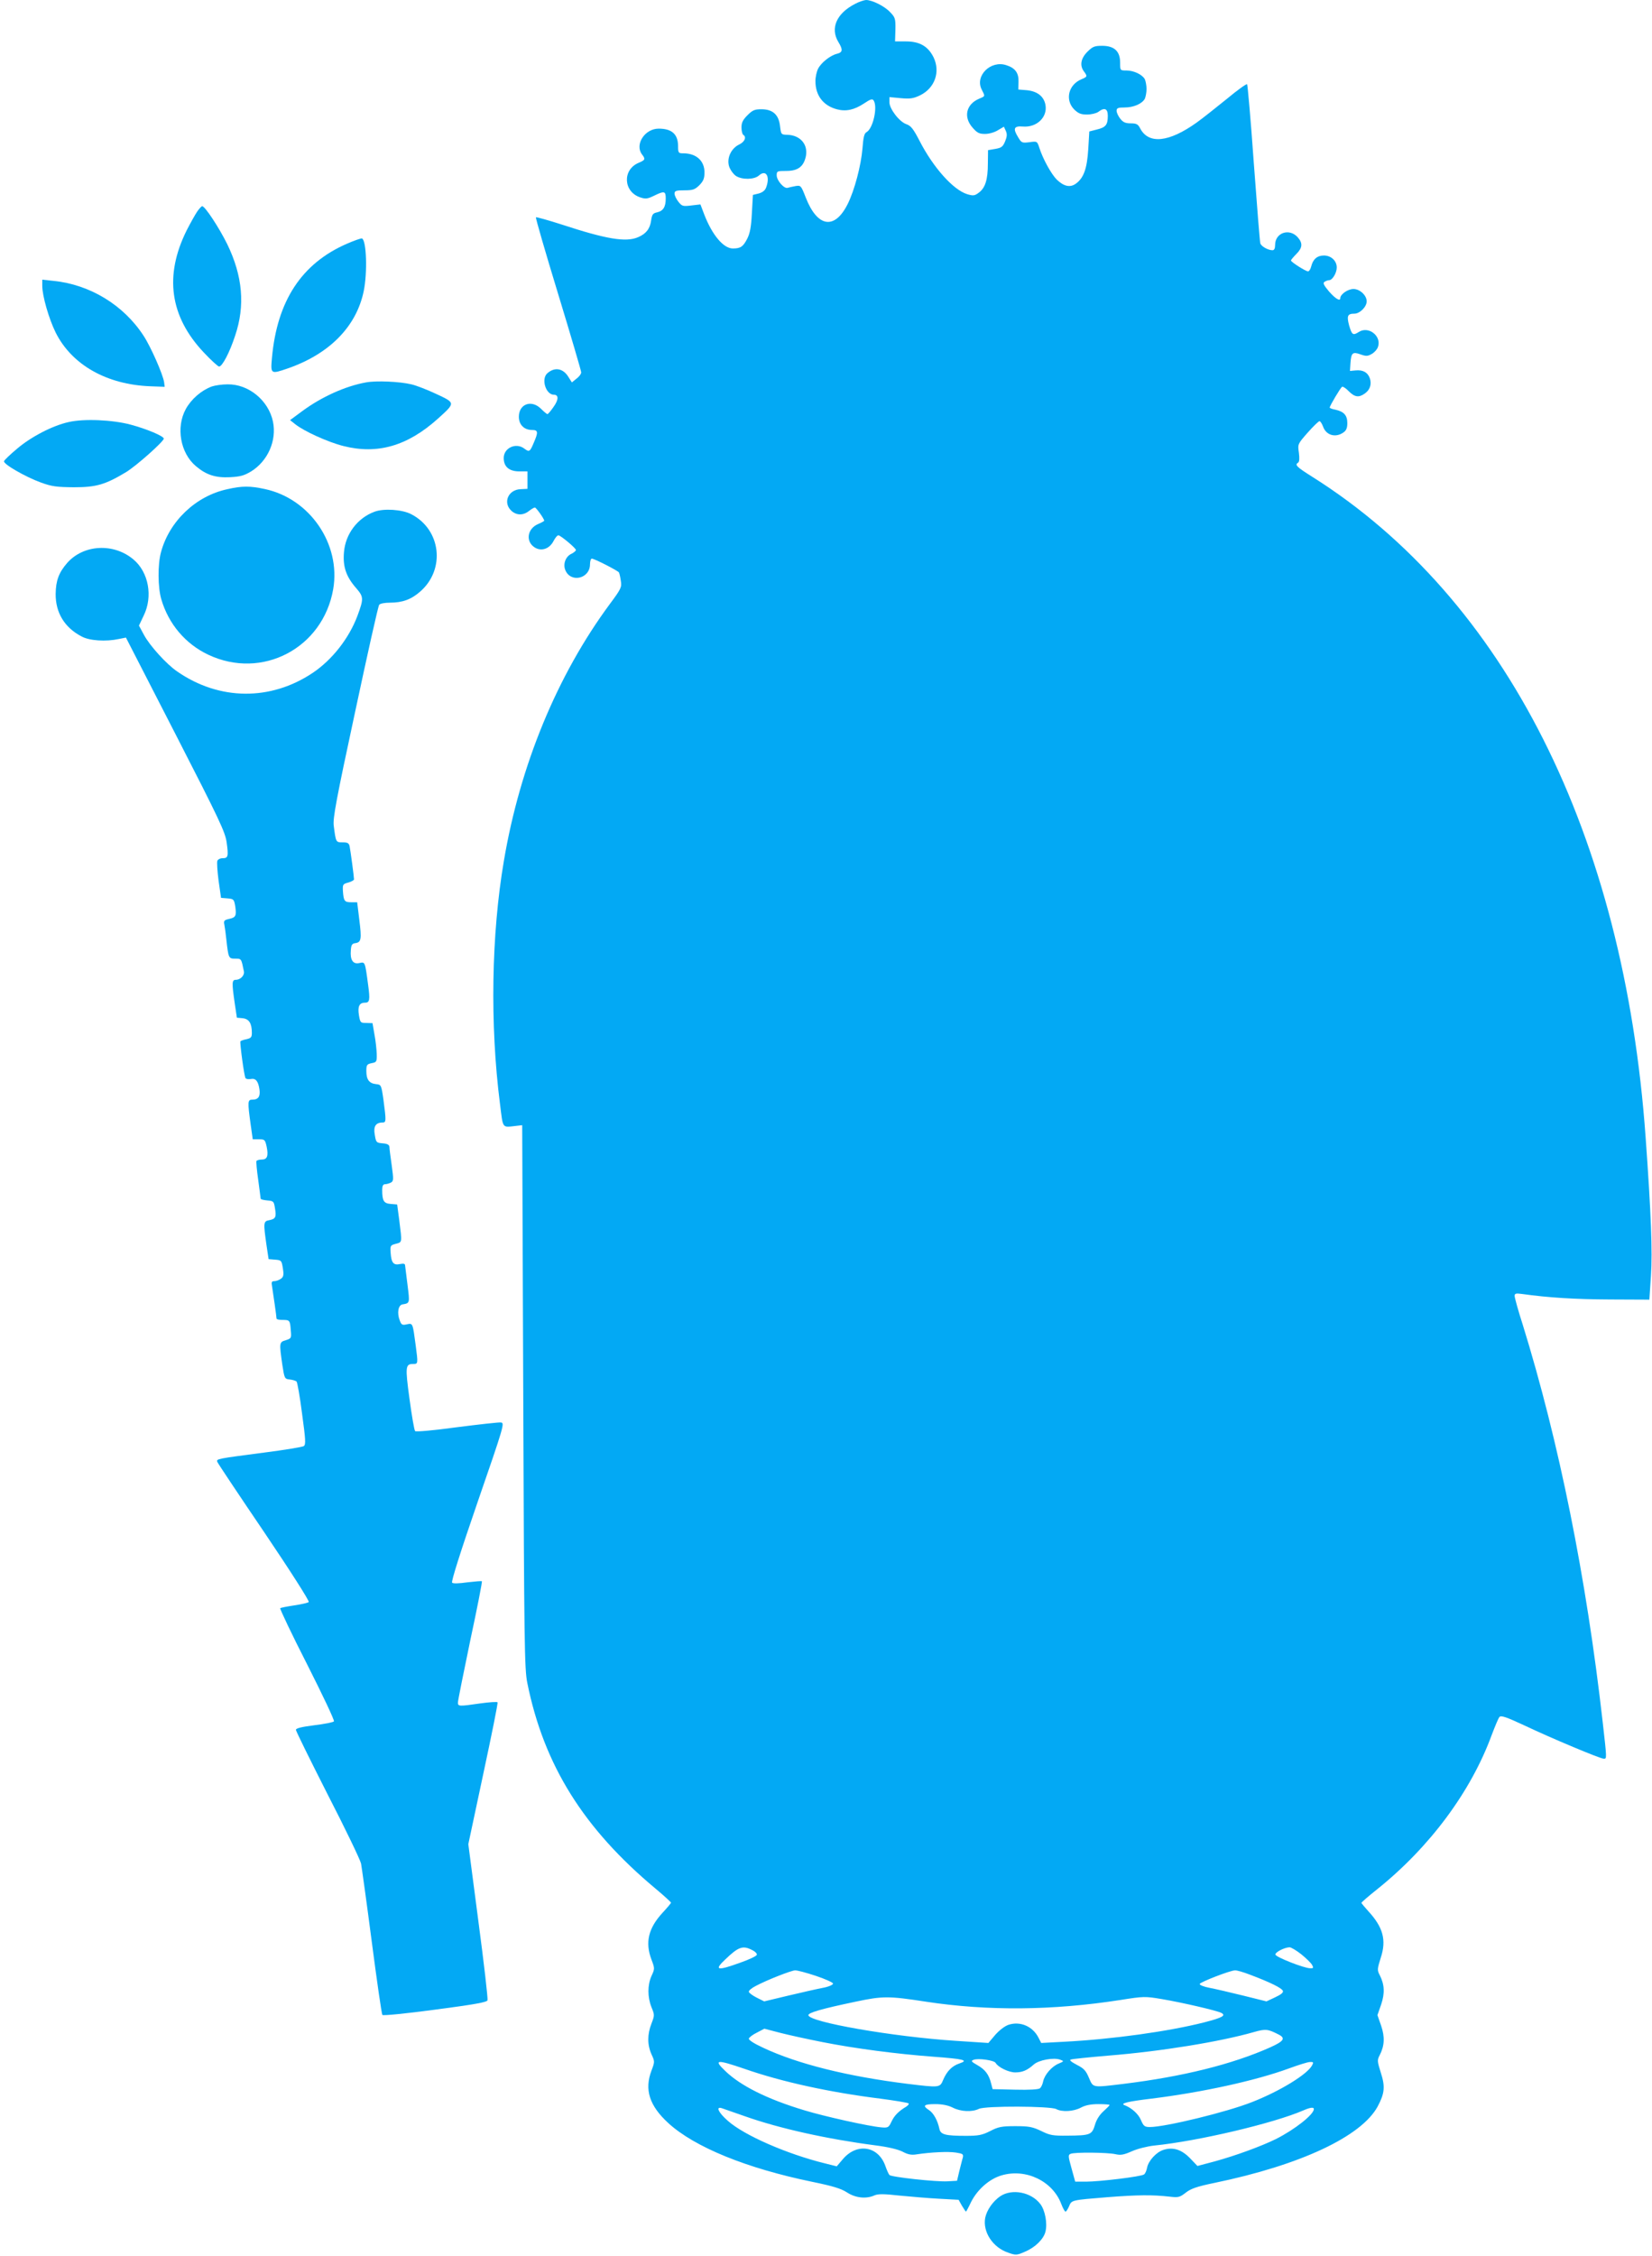 <?xml version="1.0" standalone="no"?>
<!DOCTYPE svg PUBLIC "-//W3C//DTD SVG 20010904//EN"
 "http://www.w3.org/TR/2001/REC-SVG-20010904/DTD/svg10.dtd">
<svg version="1.0" xmlns="http://www.w3.org/2000/svg"
 width="938pt" height="1280pt" viewBox="0 0 938 1280"
 preserveAspectRatio="xMidYMid meet">
<g transform="translate(0,1280) scale(0.1,-0.1)"
fill="#03a9f4" stroke="none">
<path d="M4855 12778 c-105 -54 -142 -138 -95 -216 27 -44 25 -59 -7 -67 -38
-9 -90 -50 -108 -85 -8 -16 -15 -47 -15 -70 0 -82 44 -139 121 -160 52 -14 99
-4 155 33 37 25 48 28 55 16 23 -37 -4 -159 -41 -179 -13 -7 -18 -28 -23 -93
-8 -96 -45 -237 -84 -315 -74 -148 -172 -132 -238 37 -27 69 -28 70 -59 65
-17 -3 -37 -8 -44 -10 -20 -6 -62 42 -62 71 0 24 3 25 55 25 66 0 99 25 111
85 12 66 -32 117 -104 120 -37 1 -37 1 -43 49 -7 65 -41 96 -106 96 -38 0 -50
-5 -79 -34 -26 -26 -34 -42 -34 -69 0 -20 5 -39 10 -42 20 -12 9 -40 -23 -55
-46 -22 -72 -78 -57 -125 7 -20 24 -43 38 -53 35 -23 104 -22 131 2 40 36 65
-5 41 -68 -6 -17 -21 -28 -42 -34 l-33 -8 -6 -105 c-4 -79 -11 -114 -27 -145
-23 -44 -37 -54 -81 -54 -53 0 -117 76 -162 192 l-22 58 -52 -6 c-48 -6 -53
-4 -73 21 -12 15 -22 36 -22 46 0 16 8 19 56 19 48 0 59 4 85 29 23 24 29 38
29 73 0 66 -47 108 -121 108 -27 0 -29 2 -29 43 -1 66 -36 97 -110 97 -79 0
-137 -90 -95 -146 21 -27 19 -32 -19 -48 -93 -39 -87 -164 9 -196 30 -10 41
-9 78 9 59 29 67 27 67 -15 0 -48 -14 -71 -49 -79 -24 -5 -29 -12 -34 -46 -6
-47 -29 -76 -74 -95 -69 -30 -181 -11 -434 72 -78 25 -143 43 -146 41 -3 -3
54 -199 126 -435 72 -236 131 -437 131 -445 0 -9 -12 -25 -27 -36 l-26 -21
-19 30 c-30 50 -78 59 -120 22 -37 -32 -9 -122 37 -122 28 0 27 -29 -2 -69
-15 -22 -31 -41 -35 -41 -3 0 -20 14 -36 30 -54 54 -126 28 -126 -45 0 -45 30
-75 75 -75 35 0 36 -12 9 -74 -21 -50 -25 -53 -54 -31 -47 35 -116 3 -116 -54
0 -49 30 -75 86 -76 l49 0 0 -50 0 -49 -39 -2 c-70 -2 -102 -76 -53 -122 29
-27 67 -28 100 -2 14 11 29 20 34 20 7 0 53 -64 53 -75 0 -2 -16 -11 -35 -19
-61 -26 -72 -98 -20 -132 38 -25 85 -9 108 36 10 19 22 34 29 32 17 -5 98 -73
98 -83 0 -5 -11 -14 -24 -21 -33 -14 -50 -56 -37 -91 29 -77 141 -52 141 31 0
18 5 32 10 32 15 0 147 -68 154 -78 3 -5 8 -26 11 -48 6 -36 2 -45 -62 -131
-299 -404 -510 -914 -602 -1458 -71 -416 -80 -928 -22 -1380 18 -143 10 -133
91 -124 l35 4 6 -1540 c5 -1404 7 -1547 23 -1625 94 -466 319 -826 729 -1168
48 -40 87 -76 87 -79 0 -3 -21 -28 -46 -55 -83 -89 -102 -170 -65 -268 19 -50
19 -52 0 -93 -23 -52 -23 -119 0 -177 18 -44 18 -46 0 -93 -24 -61 -24 -120 0
-174 19 -41 19 -43 0 -93 -41 -108 -12 -199 96 -298 149 -136 443 -256 817
-333 117 -24 163 -38 197 -60 49 -32 109 -38 156 -17 20 9 53 9 142 -1 64 -6
166 -15 226 -18 l110 -6 19 -34 c11 -18 21 -33 23 -33 1 0 15 25 29 55 36 71
104 131 174 151 138 40 289 -33 338 -163 9 -24 20 -43 24 -43 4 0 13 14 20 30
15 36 11 35 220 52 169 13 253 14 350 3 51 -6 58 -4 92 22 29 23 62 35 164 56
488 101 833 263 926 433 40 75 44 113 18 193 -20 64 -21 71 -6 99 27 53 30
102 8 167 l-21 60 21 60 c22 65 19 114 -8 167 -15 28 -14 35 6 99 33 100 13
173 -71 264 -21 23 -39 45 -39 47 0 3 39 37 88 76 299 239 534 555 652 877 19
50 38 96 44 102 9 10 40 -1 139 -47 156 -74 433 -190 453 -190 18 0 18 -4 -6
208 -93 821 -248 1590 -454 2255 -26 80 -46 154 -46 163 0 14 7 16 43 11 152
-21 300 -30 497 -31 l225 -1 9 135 c9 138 1 353 -30 783 -122 1720 -798 3061
-1891 3750 -92 58 -103 69 -82 82 7 5 8 25 4 56 -7 49 -7 49 50 114 32 36 62
65 67 65 5 0 14 -14 20 -30 17 -50 71 -66 116 -34 16 11 22 25 22 53 0 44 -19
65 -67 76 -18 3 -33 9 -33 12 0 10 61 112 70 118 4 3 22 -8 38 -25 34 -34 57
-37 90 -14 31 21 41 53 30 87 -12 34 -39 49 -81 45 l-32 -3 3 45 c4 58 12 65
57 49 31 -11 40 -11 63 2 15 8 31 26 36 40 22 62 -54 121 -109 85 -33 -21 -39
-17 -55 38 -14 53 -9 66 30 66 31 0 70 39 70 70 0 34 -39 70 -75 70 -32 0 -75
-30 -75 -52 0 -20 -28 -3 -64 38 -31 37 -36 48 -25 55 8 5 19 9 26 9 18 0 43
41 43 72 0 38 -32 68 -73 68 -38 0 -62 -21 -72 -62 -4 -16 -12 -28 -18 -28
-13 0 -97 53 -97 62 0 3 14 20 30 36 36 36 38 62 8 96 -48 53 -128 25 -128
-44 0 -20 -5 -30 -15 -30 -25 0 -64 22 -69 39 -3 9 -19 214 -37 456 -17 242
-35 443 -38 447 -3 4 -56 -34 -116 -84 -61 -49 -137 -110 -171 -134 -157 -112
-272 -124 -320 -33 -12 24 -21 29 -54 29 -30 0 -43 6 -59 26 -12 15 -21 35
-21 45 0 16 8 19 45 19 52 0 99 21 115 49 5 11 10 36 10 56 0 20 -5 45 -10 56
-15 26 -62 49 -105 49 -35 0 -35 0 -35 45 0 64 -33 95 -102 95 -43 0 -54 -4
-84 -34 -37 -37 -45 -78 -19 -112 20 -27 19 -30 -15 -44 -74 -31 -94 -117 -41
-171 24 -23 38 -29 73 -29 24 0 53 7 64 15 35 27 54 19 54 -22 0 -52 -12 -66
-62 -78 l-43 -11 -6 -101 c-7 -111 -26 -163 -70 -195 -33 -24 -69 -16 -110 24
-31 32 -78 117 -98 180 -12 37 -13 37 -56 31 -42 -5 -45 -4 -64 28 -31 50 -24
65 26 61 79 -7 142 53 129 123 -9 48 -46 77 -105 83 l-49 4 1 43 c2 50 -18 79
-69 95 -89 30 -180 -61 -140 -138 20 -40 21 -37 -14 -52 -74 -31 -91 -103 -39
-163 27 -31 38 -37 72 -37 23 0 54 9 73 21 l34 20 11 -24 c8 -18 7 -32 -4 -59
-13 -31 -21 -37 -56 -43 l-41 -7 -1 -76 c0 -92 -15 -138 -51 -165 -24 -18 -32
-19 -66 -9 -79 24 -192 150 -270 301 -36 70 -50 87 -75 96 -40 13 -97 87 -97
125 l0 29 64 -6 c54 -5 72 -2 110 16 84 41 116 133 77 215 -31 63 -79 91 -157
91 l-62 0 2 67 c1 61 -1 69 -29 98 -32 35 -103 70 -138 70 -12 -1 -40 -10 -62
-22z m-584 -11044 c17 -8 29 -21 26 -27 -2 -7 -44 -27 -93 -44 -132 -48 -152
-44 -86 18 75 72 100 81 153 53z m3118 -24 c27 -22 55 -49 61 -60 9 -17 8 -20
-12 -19 -35 1 -191 62 -196 77 -4 13 50 41 80 42 9 0 39 -18 67 -40z m-2757
-122 c54 -18 98 -38 98 -44 0 -7 -25 -18 -57 -24 -32 -6 -120 -26 -196 -44
l-138 -33 -42 21 c-22 11 -43 26 -45 33 -2 7 16 22 40 34 64 34 200 87 222 88
11 1 64 -13 118 -31z m2464 7 c112 -42 182 -76 188 -92 4 -10 -10 -21 -44 -37
l-49 -23 -133 33 c-73 18 -159 38 -191 44 -32 6 -57 16 -55 22 4 11 171 76
200 77 10 1 48 -10 84 -24z m-1837 -154 c350 -53 717 -50 1103 10 132 21 140
21 235 5 118 -20 311 -65 337 -78 29 -15 8 -27 -96 -54 -205 -52 -523 -96
-795 -110 l-131 -7 -16 31 c-33 64 -104 94 -170 72 -21 -7 -52 -31 -75 -57
l-39 -46 -183 12 c-358 23 -839 107 -839 146 0 14 76 36 267 76 155 33 189 33
402 0z m-584 -230 c178 -35 411 -66 625 -82 173 -13 202 -20 148 -38 -42 -14
-72 -44 -93 -94 -18 -44 -21 -44 -201 -22 -340 42 -626 113 -821 205 -52 24
-83 44 -81 52 2 7 23 23 46 34 l42 22 92 -24 c51 -13 161 -37 243 -53z m2585
44 c41 -21 30 -38 -48 -73 -215 -96 -497 -166 -832 -207 -181 -22 -172 -23
-197 34 -17 41 -29 54 -69 74 -32 17 -44 27 -34 30 8 3 103 13 210 22 301 24
638 79 830 134 67 19 79 17 140 -14z m-1607 -161 c14 -25 75 -54 111 -54 42 0
69 12 106 45 28 25 113 41 150 27 22 -8 22 -9 -9 -22 -39 -16 -80 -63 -88
-101 -3 -16 -11 -33 -18 -39 -8 -7 -62 -10 -141 -8 l-128 3 -9 34 c-12 49 -34
78 -79 103 -33 19 -36 23 -21 29 26 11 117 -2 126 -17z m-1425 -34 c212 -74
483 -133 771 -169 84 -11 156 -23 160 -27 3 -3 -2 -11 -13 -18 -45 -27 -68
-51 -84 -85 -16 -34 -20 -36 -57 -33 -71 6 -323 62 -438 97 -210 63 -362 139
-449 223 -68 65 -51 67 110 12z m3222 20 c-27 -51 -182 -146 -340 -208 -143
-57 -494 -142 -581 -142 -30 0 -36 5 -51 40 -14 34 -53 69 -93 84 -27 10 18
21 152 37 290 36 592 102 783 172 52 19 105 36 118 36 20 1 21 -2 12 -19z
m-2040 -240 c45 -23 109 -26 148 -7 36 18 406 16 439 -1 33 -18 99 -14 140 8
26 14 57 20 100 20 35 0 63 -2 63 -5 0 -3 -16 -19 -35 -36 -22 -20 -40 -48
-48 -77 -17 -56 -26 -60 -156 -61 -83 -1 -100 2 -150 27 -49 23 -68 27 -146
27 -78 0 -97 -4 -143 -28 -46 -23 -66 -27 -137 -27 -117 0 -144 7 -151 39 -10
48 -33 90 -59 107 -39 25 -30 34 35 34 41 0 74 -7 100 -20z m-1180 -49 c195
-69 465 -129 740 -165 72 -9 130 -23 155 -36 30 -16 50 -20 80 -15 79 12 179
17 223 10 39 -6 43 -9 39 -28 -4 -12 -12 -47 -20 -77 l-13 -55 -54 -3 c-61 -4
-321 24 -330 36 -4 4 -15 28 -24 54 -41 111 -161 129 -240 36 l-35 -41 -68 17
c-215 53 -458 159 -550 241 -53 46 -71 83 -35 72 9 -3 69 -24 132 -46z m3230
41 c0 -31 -108 -116 -215 -170 -83 -41 -231 -95 -348 -127 l-98 -26 -42 44
c-49 50 -97 65 -152 47 -40 -13 -84 -61 -92 -101 -3 -16 -10 -33 -17 -38 -14
-12 -252 -41 -331 -41 l-60 0 -21 76 c-19 68 -20 76 -5 82 23 10 209 8 254 -2
30 -7 48 -4 95 17 32 14 88 28 127 32 247 25 677 126 847 200 37 16 58 19 58
7z"/>
<path d="M1120 11600 c-11 -16 -38 -64 -60 -107 -128 -257 -96 -488 96 -692
42 -45 82 -81 88 -81 18 0 60 80 91 175 58 171 43 339 -45 520 -46 93 -126
215 -142 215 -4 0 -16 -13 -28 -30z"/>
<path d="M1970 11417 c-258 -112 -397 -325 -426 -649 -8 -91 -7 -92 89 -59
237 82 390 237 432 438 22 105 16 291 -10 300 -6 1 -44 -12 -85 -30z"/>
<path d="M240 11178 c0 -58 38 -188 76 -265 92 -184 291 -296 539 -305 l80 -3
-3 25 c-6 44 -76 203 -117 265 -113 174 -304 290 -510 311 l-65 7 0 -35z"/>
<path d="M2078 10630 c-117 -21 -252 -82 -362 -163 l-69 -51 29 -23 c50 -40
186 -102 274 -124 193 -49 363 0 535 154 102 92 102 90 -7 141 -51 24 -115 49
-142 55 -67 16 -200 22 -258 11z"/>
<path d="M1203 10607 c-60 -22 -117 -72 -148 -128 -57 -104 -31 -250 57 -324
59 -50 112 -67 193 -63 59 3 81 9 121 33 95 59 146 175 124 282 -25 121 -139
214 -258 212 -32 0 -71 -6 -89 -12z"/>
<path d="M390 10405 c-91 -20 -213 -83 -294 -152 -38 -32 -71 -63 -73 -70 -6
-16 121 -89 209 -121 63 -23 89 -26 188 -27 127 0 178 15 296 86 59 36 214
174 214 190 0 14 -97 55 -187 79 -103 28 -267 35 -353 15z"/>
<path d="M1291 10024 c-179 -38 -330 -182 -377 -358 -19 -69 -18 -200 2 -267
41 -140 137 -253 266 -314 306 -145 652 37 710 372 44 256 -133 514 -389 568
-83 18 -129 18 -212 -1z"/>
<path d="M2126 9896 c-97 -36 -165 -127 -173 -230 -7 -81 12 -138 69 -203 43
-50 44 -59 7 -159 -48 -127 -143 -248 -253 -322 -239 -160 -530 -158 -769 7
-61 41 -157 147 -190 209 l-28 52 27 57 c53 108 28 246 -58 318 -112 95 -284
86 -377 -20 -47 -54 -64 -100 -65 -175 -1 -107 51 -192 148 -242 44 -24 137
-30 211 -14 l40 8 282 -549 c251 -489 282 -555 290 -614 11 -79 8 -89 -23 -89
-14 0 -27 -7 -30 -15 -3 -8 0 -59 7 -112 l14 -98 37 -3 c35 -3 37 -5 44 -47 7
-53 3 -61 -37 -70 -26 -6 -30 -10 -25 -33 3 -15 8 -52 11 -82 12 -108 13 -110
51 -110 35 0 34 1 49 -73 4 -22 -20 -47 -46 -47 -23 0 -23 -17 -6 -135 l12
-80 33 -3 c36 -4 52 -29 52 -83 0 -25 -5 -30 -30 -36 -17 -3 -32 -9 -35 -12
-4 -8 21 -197 29 -209 3 -5 16 -7 29 -5 28 6 43 -11 50 -58 6 -41 -6 -59 -40
-59 -27 0 -28 -10 -10 -140 l12 -85 35 0 c33 0 35 -2 44 -42 11 -53 3 -73 -28
-73 -14 0 -27 -4 -30 -8 -2 -4 2 -53 10 -107 7 -55 14 -103 14 -107 0 -4 17
-8 37 -10 36 -3 38 -5 44 -43 9 -51 4 -62 -32 -69 -34 -6 -34 -14 -16 -141
l12 -80 37 -3 c36 -3 37 -5 44 -49 6 -38 4 -49 -12 -60 -10 -7 -26 -13 -36
-13 -16 0 -18 -5 -13 -32 6 -38 25 -169 25 -180 0 -5 15 -8 34 -8 41 0 43 -2
47 -60 4 -43 3 -45 -28 -55 -38 -11 -38 -14 -20 -140 12 -78 13 -80 42 -83 17
-2 34 -7 39 -12 4 -4 19 -86 31 -182 20 -146 22 -175 10 -184 -7 -5 -110 -22
-227 -37 -267 -35 -271 -35 -264 -53 3 -8 123 -188 267 -400 150 -222 257
-390 252 -395 -4 -4 -42 -13 -83 -19 -40 -6 -76 -13 -79 -16 -3 -3 65 -147
153 -319 87 -172 156 -317 152 -323 -3 -5 -53 -15 -111 -22 -71 -9 -105 -17
-105 -26 0 -7 81 -171 180 -366 100 -194 185 -371 190 -393 4 -22 32 -222 61
-445 29 -223 56 -409 60 -414 4 -5 135 8 299 30 221 29 294 42 298 53 3 8 -20
210 -52 450 l-57 436 85 399 c47 219 84 402 81 406 -2 4 -46 1 -97 -6 -124
-18 -128 -17 -128 5 0 11 32 169 70 352 39 182 69 334 66 336 -2 2 -39 -1 -82
-6 -50 -7 -81 -8 -87 -2 -6 6 46 171 145 458 148 428 154 448 133 451 -12 2
-125 -11 -251 -27 -132 -18 -232 -27 -237 -22 -5 5 -19 87 -32 183 -25 184
-23 198 21 198 28 0 28 1 14 107 -17 127 -16 125 -50 118 -26 -6 -31 -3 -40
21 -17 43 -9 88 15 92 42 7 42 6 29 109 -7 54 -13 104 -14 112 0 10 -8 12 -29
8 -37 -8 -49 7 -53 63 -3 41 -2 44 30 52 36 10 35 4 19 133 l-12 90 -36 3
c-40 3 -49 17 -49 80 0 22 5 32 16 32 8 0 23 4 33 9 16 9 16 17 5 98 -7 48
-13 96 -13 105 -1 12 -12 18 -38 20 -36 3 -38 5 -45 48 -9 48 5 70 44 70 21 0
21 9 5 130 -12 84 -13 85 -42 88 -39 4 -55 26 -55 74 0 35 3 39 30 45 28 5 30
8 29 52 -1 25 -6 75 -13 111 l-11 64 -35 1 c-33 0 -35 2 -42 44 -8 49 2 71 33
71 28 0 31 14 19 102 -18 134 -17 130 -50 123 -36 -8 -53 18 -48 73 2 30 7 38
26 40 33 5 36 23 22 133 l-12 99 -34 0 c-38 0 -43 7 -47 64 -2 37 0 40 31 48
17 5 32 13 32 18 0 15 -20 164 -25 188 -4 18 -12 22 -40 22 -38 0 -38 0 -50
94 -6 41 15 153 121 645 70 328 131 602 137 609 5 7 31 12 60 12 72 0 122 18
174 64 143 126 117 351 -52 438 -51 27 -156 34 -209 14z"/>
<path d="M5679 337 c-41 -28 -76 -78 -85 -122 -15 -80 43 -169 131 -198 44
-16 48 -15 98 7 56 24 103 71 113 112 12 47 -2 122 -29 157 -52 68 -161 89
-228 44z"/>
</g>
</svg>
